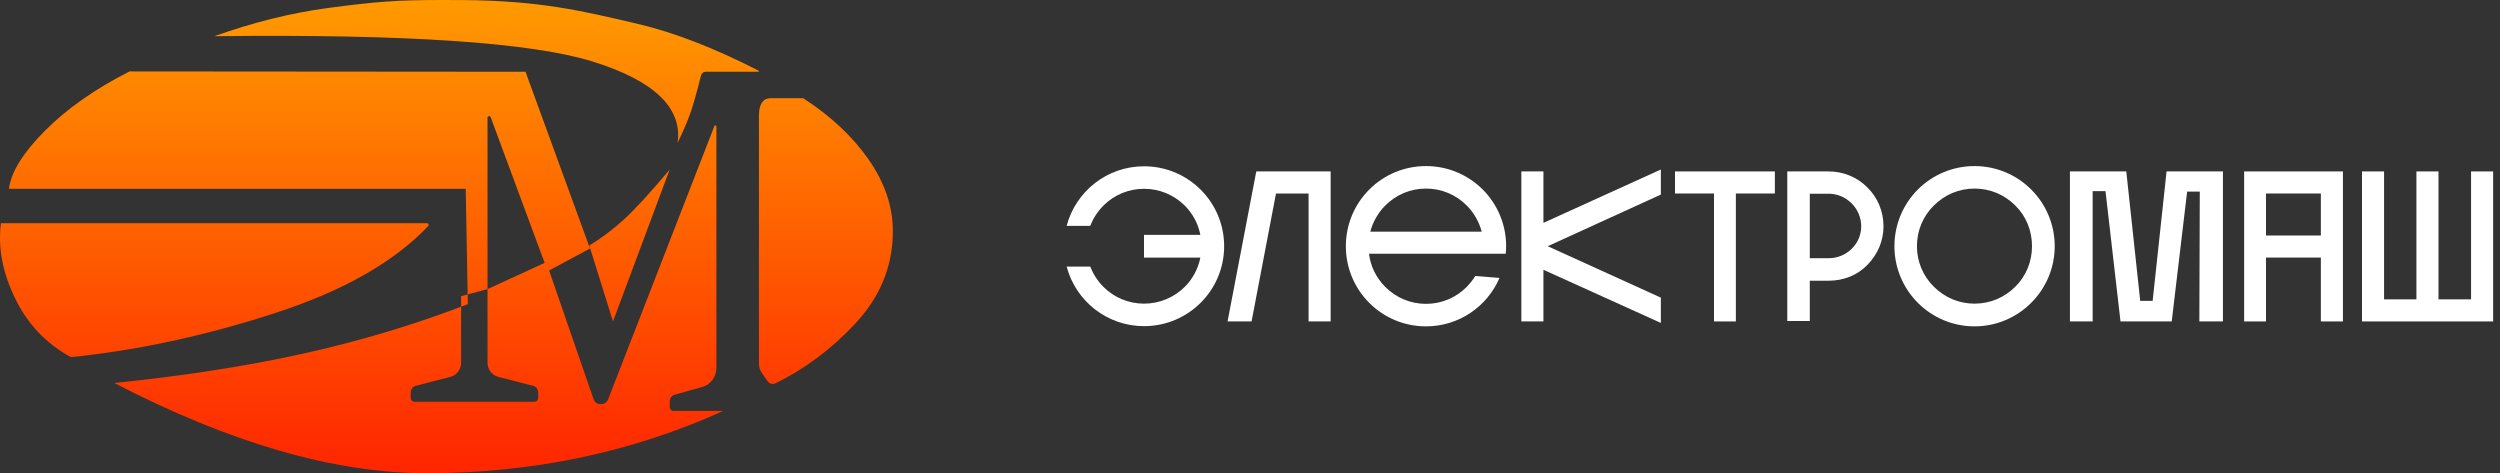 <?xml version="1.0" encoding="UTF-8"?>
<svg width="280px" height="53px" viewBox="0 0 280 53" version="1.1" xmlns="http://www.w3.org/2000/svg" xmlns:xlink="http://www.w3.org/1999/xlink">
    <rect x="0" y="0" width="280" height="53" fill="#333333" stroke="none"/>
    <title>Group 6</title>
    <defs>
        <linearGradient x1="50%" y1="100.602%" x2="50%" y2="-0.602%" id="linearGradient-1">
            <stop stop-color="#FF2400" offset="0%"></stop>
            <stop stop-color="#FF9B00" offset="100%"></stop>
        </linearGradient>
    </defs>
    <g id="Page-1" stroke="none" stroke-width="1" fill="none" fill-rule="evenodd">
        <g id="главная" transform="translate(-55, -25)">
            <g id="Group-6" transform="translate(55, 25)">
                <path d="M36.75,0.894 C32.638,1.442 28.388,2.496 24,4.055 L24,4.055 C45.388,3.802 59.522,4.75 66.401,6.899 L66.401,6.899 C73.281,9.048 76.443,12.082 75.89,16 L75.89,16 C76.546,14.651 77.041,13.492 77.372,12.524 L77.372,12.524 C77.681,11.624 78.061,10.269 78.513,8.459 L78.513,8.459 C78.575,8.21 78.787,8.036 79.029,8.036 L79.029,8.036 L84.941,8.036 L84.948,8.036 C84.977,8.032 85,8.006 85,7.973 L85,7.973 C85,7.949 84.987,7.927 84.966,7.916 L84.966,7.916 C79.98,5.363 75.452,3.613 71.383,2.664 L71.383,2.664 C65.183,1.219 60.53,0.073 51.813,0.01 L51.813,0.01 C50.982,0.003 50.219,0 49.51,0 L49.51,0 C44.524,0 42.149,0.175 36.75,0.894 L36.75,0.894 Z M5.053,14.625 C2.586,17.098 1.235,19.272 1,21.148 L1,21.148 L52.16,21.148 L52.395,34.068 C46.543,36.325 40.454,38.158 34.128,39.569 L34.128,39.569 C27.801,40.979 20.694,42.088 12.806,42.895 L12.806,42.895 C25.807,49.632 37.456,53 47.755,53 L47.755,53 C59.628,53 70.71,50.676 81,46.028 L81,46.028 L75.42,46.028 C75.193,46.028 75.009,45.828 75.009,45.581 L75.009,45.581 L75.009,44.96 C75.009,44.61 75.226,44.304 75.537,44.217 L75.537,44.217 L78.695,43.328 C79.602,43.073 80.236,42.181 80.236,41.161 L80.236,41.161 L80.236,14.167 C80.236,14.116 80.208,14.07 80.165,14.05 L80.165,14.05 C80.105,14.022 80.036,14.053 80.011,14.118 L80.011,14.118 L68.114,44.715 C67.985,45.046 67.687,45.261 67.357,45.261 L67.357,45.261 L67.237,45.261 C66.895,45.261 66.588,45.03 66.468,44.681 L66.468,44.681 L61.499,30.295 L66.081,27.832 L58.856,8.037 L14.509,8 C10.672,9.943 7.52,12.152 5.053,14.625 L5.053,14.625 Z M46,44.557 L46,43.951 C46,43.601 46.228,43.297 46.551,43.214 L46.551,43.214 L50.449,42.209 C51.151,42.028 51.644,41.369 51.644,40.612 L51.644,40.612 L51.644,33.173 L54.602,32.383 L54.602,13.19 L54.602,13.179 C54.608,13.079 54.686,13 54.783,13 L54.783,13 C54.858,13 54.925,13.048 54.952,13.121 L54.952,13.121 L61,29.442 L54.602,32.383 L54.602,40.611 C54.602,41.368 55.096,42.028 55.798,42.208 L55.798,42.208 L59.723,43.214 C60.048,43.297 60.276,43.602 60.276,43.951 L60.276,43.951 L60.276,44.557 C60.276,44.802 60.087,45 59.853,45 L59.853,45 L46.423,45 C46.189,45 46,44.802 46,44.557 L46,44.557 Z M86.318,11 L86.293,11 C85.473,11.012 85.042,11.618 85,12.816 L85,12.816 L85,40.733 L85,40.767 C85.007,41.128 85.122,41.478 85.329,41.774 L85.329,41.774 L85.983,42.706 L85.994,42.722 C86.192,42.987 86.552,43.076 86.852,42.93 L86.852,42.93 C90.153,41.318 93.134,39.086 95.795,36.234 L95.795,36.234 C98.598,33.228 100,29.784 100,25.902 L100,25.902 C100,23.147 99.1,20.476 97.301,17.888 L97.301,17.888 C95.502,15.3 93.055,13.004 89.958,11 L89.958,11 L86.318,11 Z M69.808,24.645 C68.577,25.757 67.308,26.709 66,27.5 L66,27.5 L68.654,36 L75,19 C72.769,21.652 71.039,23.533 69.808,24.645 L69.808,24.645 Z M0.11,25 L0.099,25.08 C-0.238,27.725 0.283,30.485 1.663,33.358 L1.663,33.358 C3.056,36.261 5.147,38.475 7.934,40 L7.934,40 C15.42,39.237 23.065,37.585 30.869,35.042 L30.869,35.042 C38.468,32.567 44.161,29.328 47.947,25.326 L47.947,25.326 C48.017,25.252 48.018,25.131 47.948,25.056 L47.948,25.056 C47.914,25.02 47.869,25 47.821,25 L47.821,25 L0.11,25 Z" id="Fill-1" fill="url(#linearGradient-1)"></path>
                <g id="электромаш" transform="translate(119.464, 18.6)" fill="#FFFFFF" fill-rule="nonzero">
                    <path d="M8.664,0.024 C4.512,0.024 1.008,2.856 0,6.696 L2.64,6.696 C2.976,5.856 3.456,5.088 4.128,4.416 C5.328,3.216 6.96,2.544 8.664,2.544 C10.392,2.544 12,3.216 13.224,4.416 C14.136,5.328 14.736,6.48 14.976,7.704 L8.664,7.704 L8.664,10.248 L14.976,10.248 C14.736,11.472 14.136,12.624 13.224,13.536 C12,14.736 10.392,15.408 8.664,15.408 C6.96,15.408 5.328,14.736 4.128,13.536 C3.456,12.864 2.976,12.096 2.64,11.256 L0,11.256 C1.008,15.096 4.512,17.928 8.664,17.928 C13.632,17.928 17.64,13.92 17.64,8.976 C17.64,4.032 13.632,0.024 8.664,0.024 Z" id="Path"></path>
                    <polygon id="Path" points="20.712 17.4 23.448 3.072 27.096 3.072 27.096 17.4 29.568 17.4 29.568 0.6 21.24 0.6 18.024 17.4"></polygon>
                    <path d="M48.48,12.528 L45.768,12.312 C45.504,12.744 45.168,13.152 44.808,13.536 C43.584,14.76 41.976,15.432 40.248,15.432 C38.52,15.432 36.912,14.76 35.688,13.536 C34.68,12.528 34.032,11.232 33.864,9.816 L49.176,9.816 C49.2,9.552 49.224,9.264 49.224,8.976 C49.224,4.008 45.216,-7.10542736e-15 40.248,-7.10542736e-15 C35.28,-7.10542736e-15 31.272,4.008 31.272,8.976 C31.272,13.944 35.28,17.952 40.248,17.952 C43.944,17.952 47.112,15.72 48.48,12.528 Z M40.248,2.52 C41.976,2.52 43.584,3.192 44.808,4.416 C45.624,5.232 46.2,6.264 46.488,7.344 L34.008,7.344 C34.296,6.264 34.872,5.232 35.688,4.416 C36.912,3.192 38.52,2.52 40.248,2.52 Z" id="Shape"></path>
                    <polygon id="Path" points="66.552 0.384 53.4 6.36 53.4 0.6 50.928 0.6 50.928 17.4 53.4 17.4 53.4 11.616 66.552 17.568 66.552 14.736 53.88 8.976 66.552 3.192"></polygon>
                    <polygon id="Path" points="79.32 3.072 79.32 0.6 68.136 0.6 68.136 3.072 72.504 3.072 72.504 17.4 74.952 17.4 74.952 3.072"></polygon>
                    <path d="M85.344,0.6 L80.712,0.6 L80.712,17.352 L83.232,17.352 L83.232,12.84 L85.344,12.84 C87,12.84 88.56,12.24 89.688,11.064 C90.84,9.888 91.488,8.376 91.488,6.744 C91.488,5.088 90.84,3.528 89.688,2.4 C88.56,1.248 87,0.6 85.344,0.6 Z M85.344,10.32 L83.232,10.32 L83.232,3.096 L85.344,3.096 C87.336,3.096 88.992,4.752 88.992,6.744 C88.992,8.736 87.336,10.32 85.344,10.32 Z" id="Shape"></path>
                    <path d="M110.664,8.976 C110.664,4.008 106.632,-7.10542736e-15 101.688,-7.10542736e-15 C96.72,-7.10542736e-15 92.712,4.008 92.712,8.976 C92.712,13.92 96.72,17.952 101.688,17.952 C106.632,17.952 110.664,13.92 110.664,8.976 Z M95.232,8.976 C95.232,7.248 95.904,5.616 97.128,4.416 C98.352,3.192 99.96,2.52 101.688,2.52 C103.416,2.52 105.024,3.192 106.248,4.416 C107.472,5.616 108.12,7.248 108.12,8.976 C108.12,10.68 107.472,12.312 106.248,13.512 C105.024,14.736 103.416,15.408 101.688,15.408 C99.96,15.408 98.352,14.736 97.128,13.512 C95.904,12.312 95.232,10.68 95.232,8.976 Z" id="Shape"></path>
                    <polygon id="Path" points="118.032 17.4 123.768 17.4 125.496 2.856 126.912 2.856 126.864 17.4 129.504 17.4 129.504 0.6 123.192 0.6 121.632 15.096 120.24 15.096 118.68 0.6 112.368 0.6 112.368 17.4 114.912 17.4 114.912 2.808 116.352 2.808"></polygon>
                    <path d="M134.328,17.4 L134.328,10.248 L140.472,10.248 L140.472,17.4 L142.944,17.4 L142.944,0.6 L131.88,0.6 L131.88,17.4 L134.328,17.4 Z M134.328,3.072 L140.472,3.072 L140.472,7.776 L134.328,7.776 L134.328,3.072 Z" id="Shape"></path>
                    <polygon id="Path" points="147.552 14.928 147.552 0.6 145.08 0.6 145.08 17.4 159.768 17.4 159.768 0.6 157.296 0.6 157.296 14.928 153.648 14.928 153.648 0.6 151.176 0.6 151.176 14.928"></polygon>
                </g>
            </g>
        </g>
    </g>
</svg>